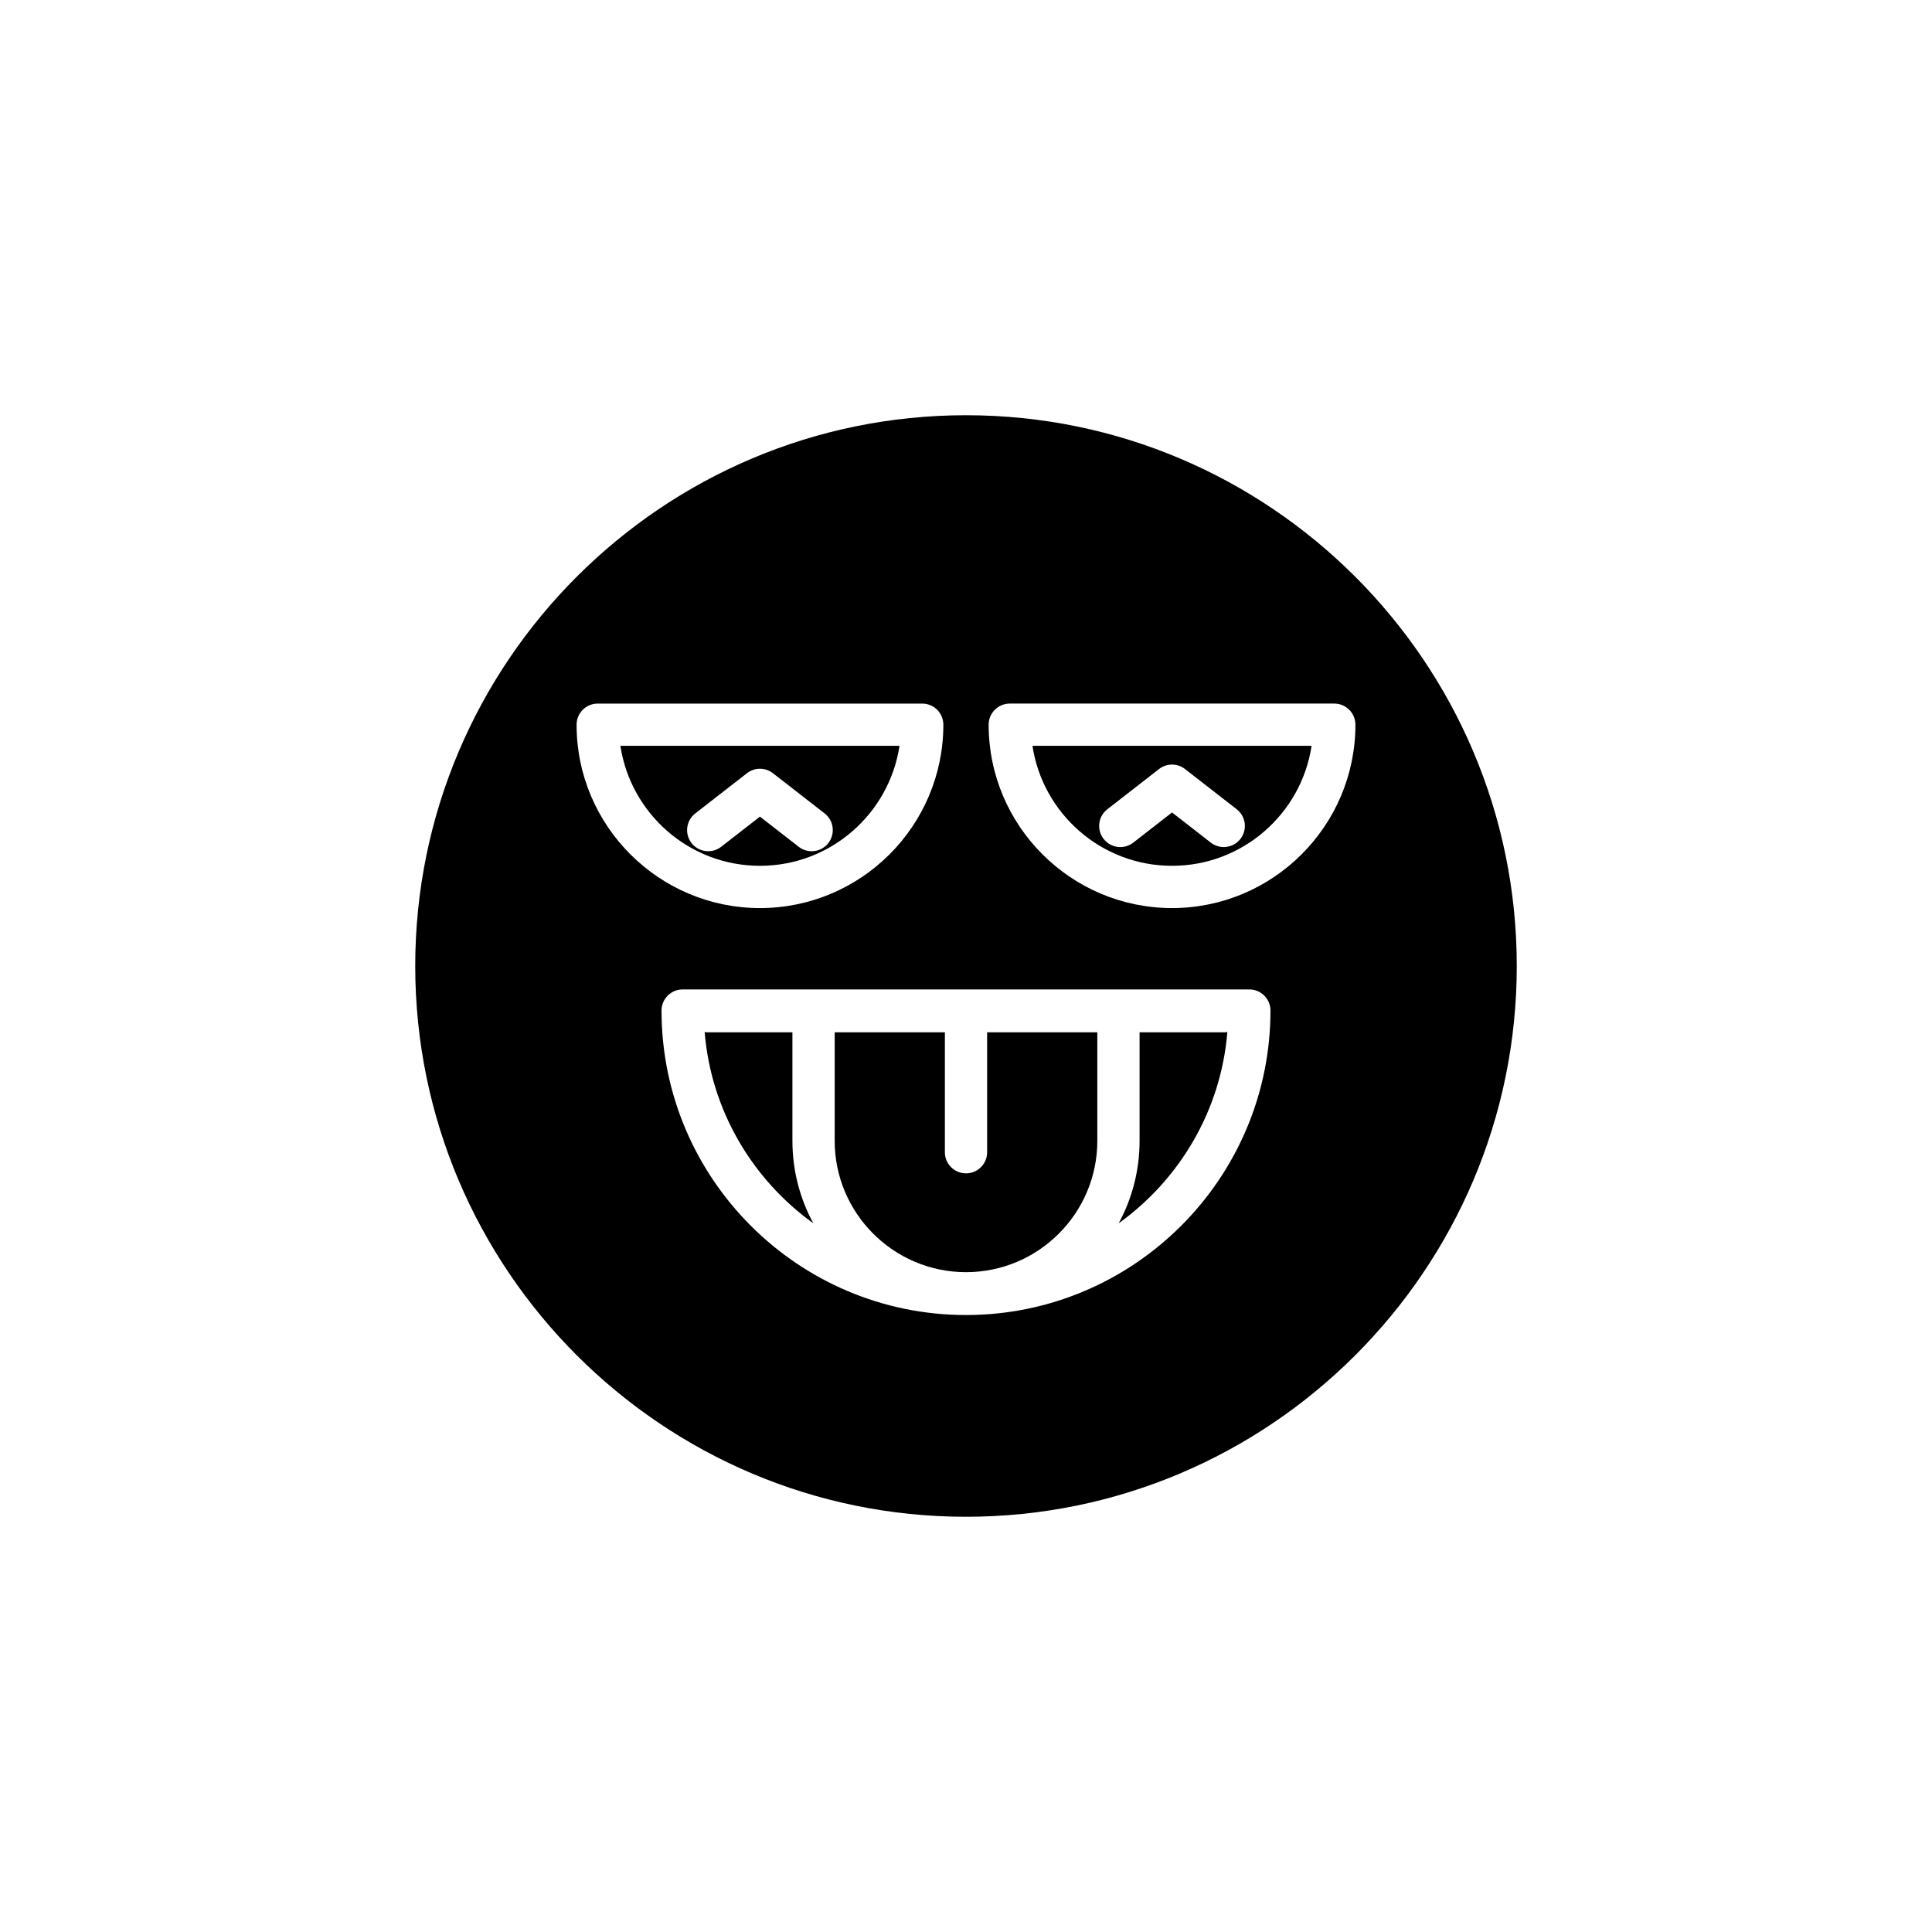 <?xml version="1.0" encoding="UTF-8"?>
<!-- Uploaded to: ICON Repo, www.svgrepo.com, Generator: ICON Repo Mixer Tools -->
<svg fill="#000000" width="800px" height="800px" version="1.1" viewBox="144 144 512 512" xmlns="http://www.w3.org/2000/svg">
 <g>
  <path d="m405.6 449.35c0 3.094-2.508 5.598-5.598 5.598s-5.598-2.504-5.598-5.598v-31.777h-29.203v28.762c0 19.188 15.613 34.801 34.801 34.801s34.801-15.613 34.801-34.801v-28.762h-29.203z"/>
  <path d="m446 417.57v28.762c0 7.906-2.008 15.355-5.539 21.859 16.102-11.586 27.105-29.832 28.801-50.711-0.156 0.012-0.289 0.09-0.449 0.09z"/>
  <path d="m354 417.57h-22.812c-0.16 0-0.293-0.078-0.449-0.09 1.695 20.875 12.695 39.121 28.797 50.707-3.527-6.504-5.535-13.953-5.535-21.859z"/>
  <path d="m382.38 341.65h-73.969c2.707 17.977 18.262 31.801 36.984 31.801 18.723 0 34.273-13.824 36.984-31.801zm-55.113 25.773c-1.898-2.441-1.457-5.957 0.984-7.856l13.707-10.66c2.023-1.574 4.848-1.574 6.871 0l13.707 10.66c2.441 1.898 2.879 5.41 0.984 7.856-1.105 1.418-2.754 2.16-4.422 2.16-1.203 0-2.414-0.383-3.434-1.18l-10.273-7.988-10.273 7.988c-2.43 1.902-5.953 1.453-7.852-0.98z"/>
  <path d="m454.6 373.45c18.723 0 34.277-13.824 36.984-31.801h-73.969c2.707 17.977 18.262 31.801 36.984 31.801zm-17.148-14.984 13.707-10.664c2.023-1.574 4.859-1.574 6.875 0l13.711 10.664c2.441 1.898 2.879 5.41 0.98 7.856-1.898 2.434-5.422 2.875-7.852 0.98l-10.273-7.992-10.27 7.992c-1.023 0.797-2.234 1.18-3.438 1.18-1.668 0-3.316-0.742-4.418-2.16-1.902-2.445-1.461-5.961 0.977-7.856z"/>
  <path d="m400 254.04c-80.484 0-145.96 65.48-145.96 145.96s65.477 145.96 145.96 145.96 145.96-65.48 145.96-145.96c-0.004-80.477-65.48-145.96-145.96-145.96zm-103.2 82.016c0-3.094 2.508-5.598 5.598-5.598h86c3.09 0 5.598 2.504 5.598 5.598 0 26.793-21.801 48.594-48.598 48.594-26.797 0-48.598-21.801-48.598-48.594zm103.2 156.44c-44.492 0-80.688-36.195-80.688-80.688 0-3.094 2.508-5.598 5.598-5.598h150.18c3.09 0 5.598 2.504 5.598 5.598-0.004 44.492-36.199 80.688-80.691 80.688zm54.602-107.85c-26.797 0-48.598-21.801-48.598-48.594 0-3.094 2.508-5.598 5.598-5.598h86c3.09 0 5.598 2.504 5.598 5.598 0 26.793-21.801 48.594-48.598 48.594z"/>
 </g>
</svg>